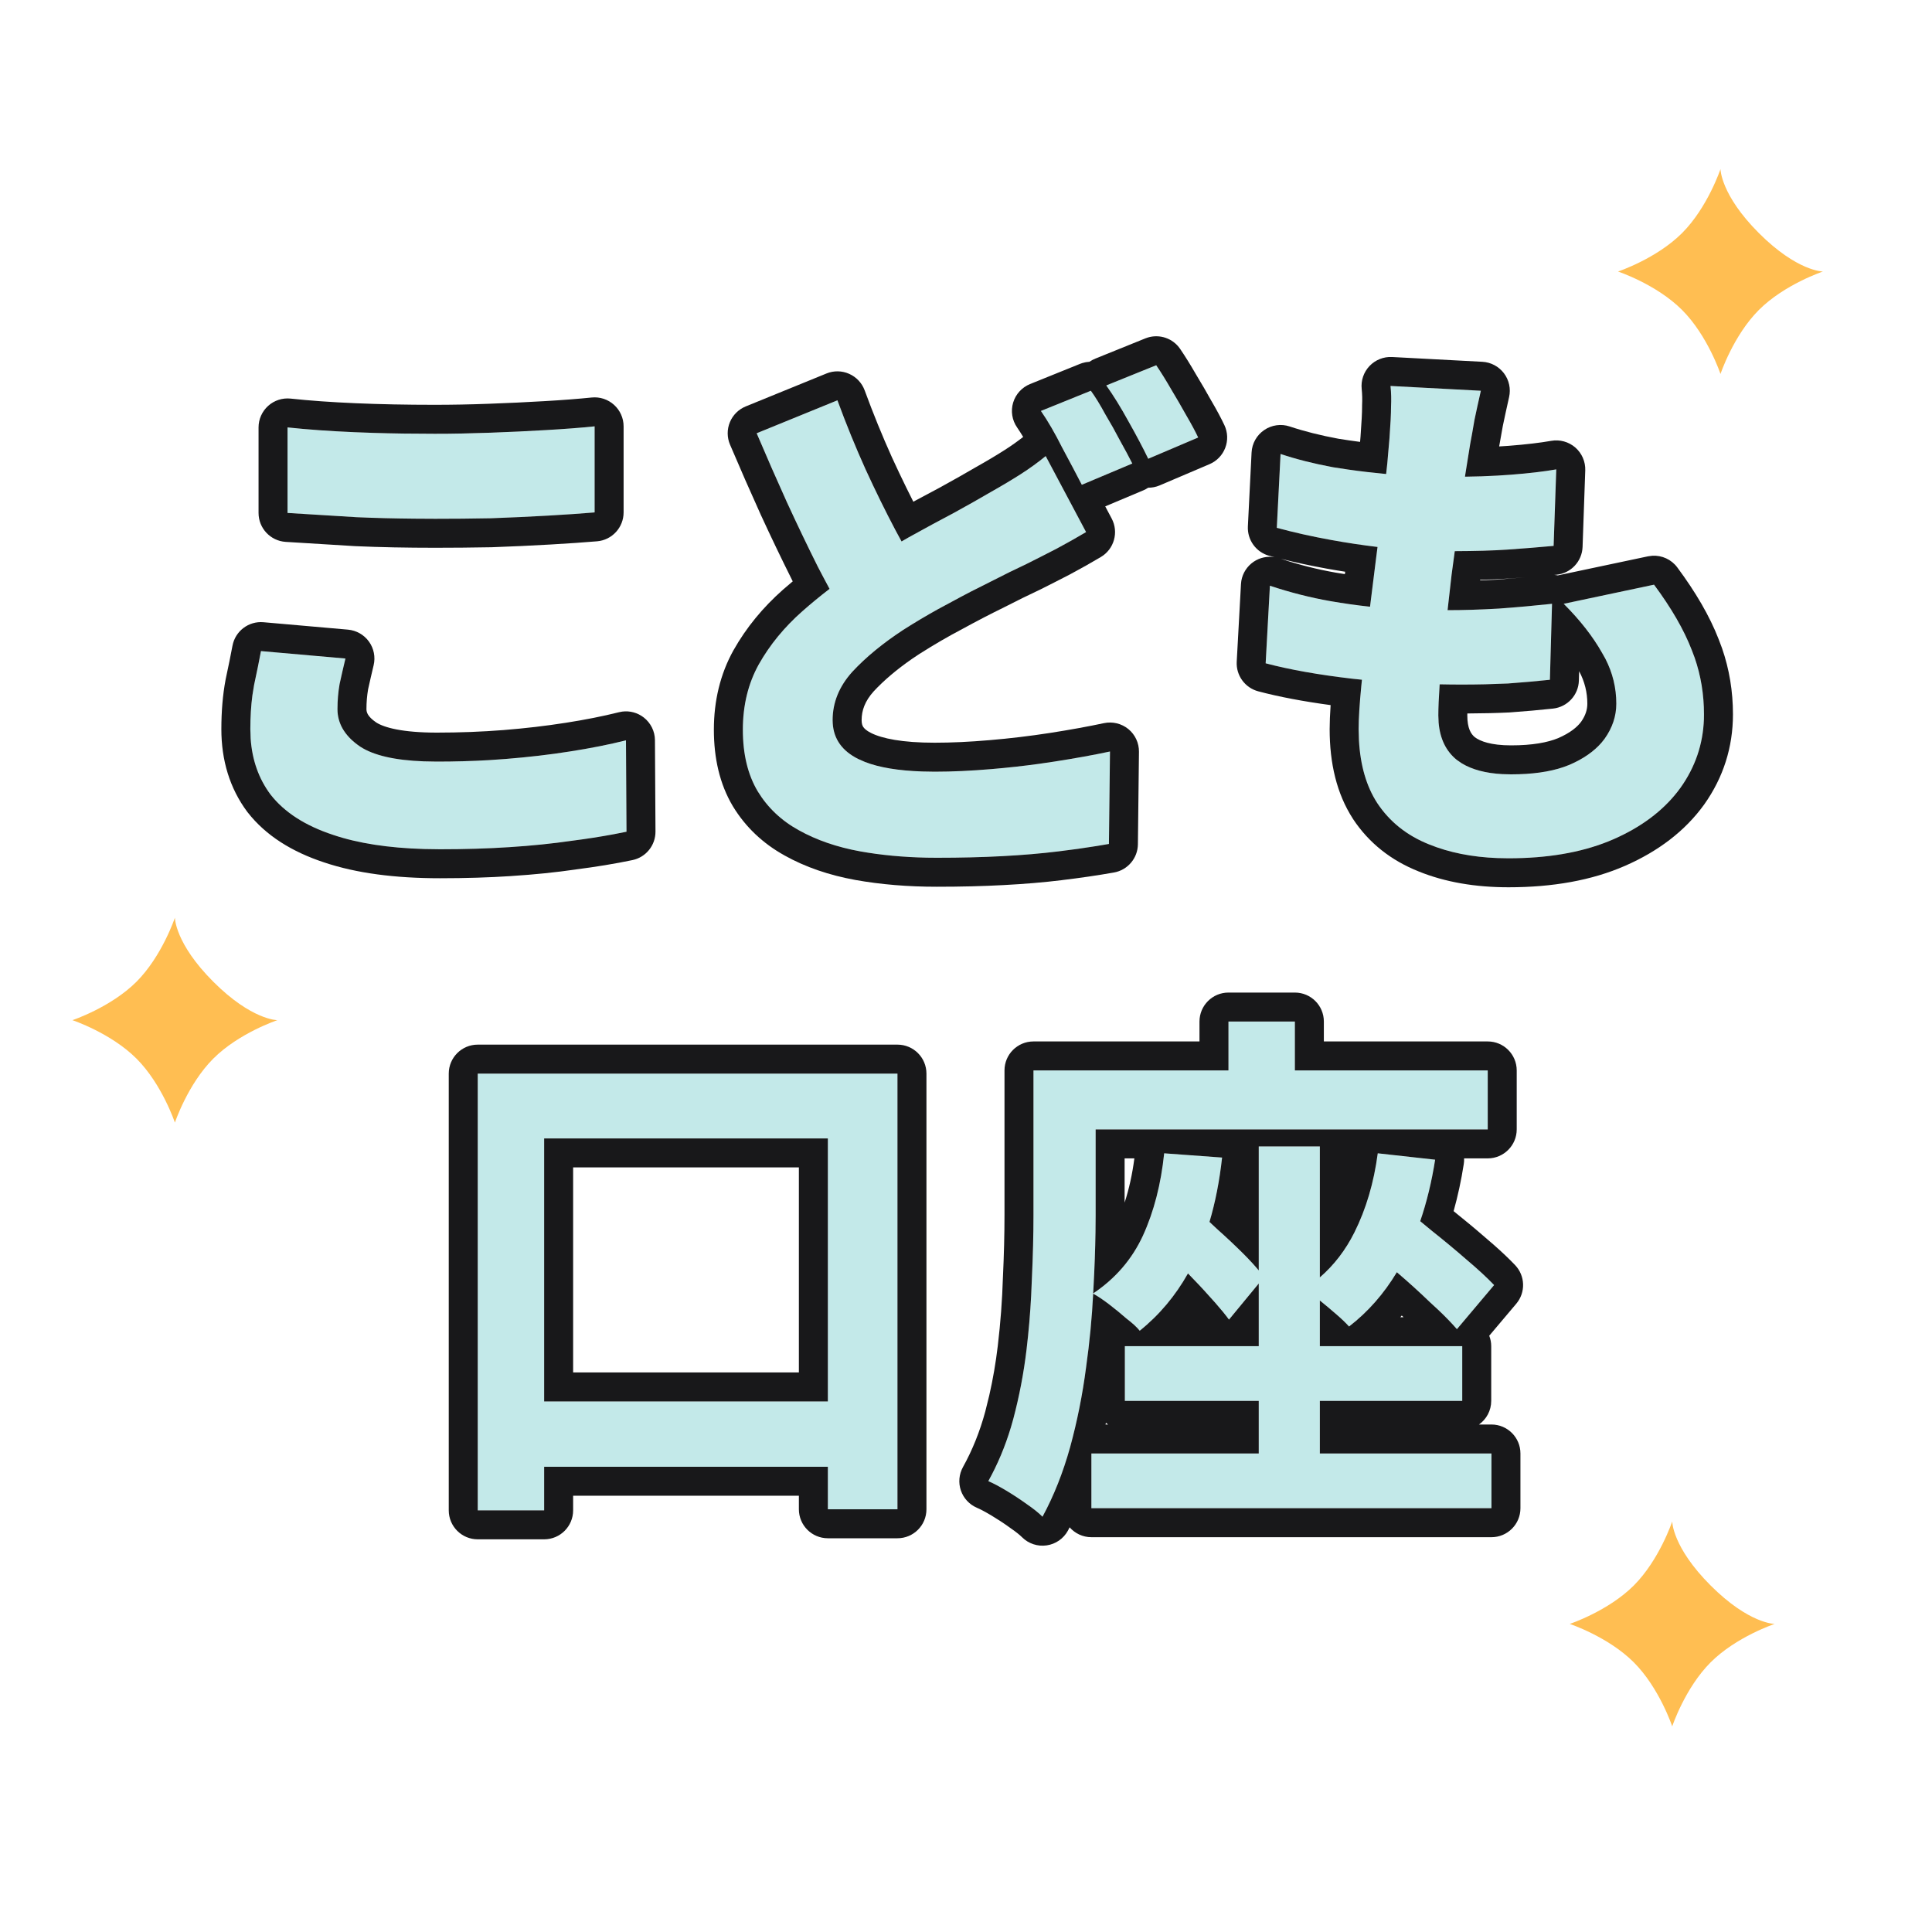 <svg width="80" height="80" viewBox="0 0 80 80" fill="none" xmlns="http://www.w3.org/2000/svg">
<path d="M61.318 16.18C61.215 16.635 61.127 17.038 61.054 17.39C60.995 17.742 60.937 18.072 60.878 18.38C60.834 18.644 60.768 19.055 60.68 19.612C60.607 20.155 60.519 20.793 60.416 21.526C60.313 22.245 60.211 23 60.108 23.792C60.02 24.584 59.932 25.361 59.844 26.124C59.756 26.872 59.683 27.554 59.624 28.17C59.58 28.786 59.558 29.27 59.558 29.622C59.558 30.443 59.815 31.059 60.328 31.47C60.841 31.866 61.589 32.064 62.572 32.064C63.555 32.064 64.361 31.932 64.992 31.668C65.637 31.389 66.121 31.03 66.444 30.59C66.767 30.135 66.928 29.651 66.928 29.138C66.928 28.39 66.73 27.686 66.334 27.026C65.953 26.351 65.425 25.677 64.75 25.002L68.49 24.21C69.209 25.178 69.729 26.08 70.052 26.916C70.389 27.752 70.558 28.639 70.558 29.578C70.558 30.693 70.235 31.705 69.59 32.614C68.945 33.509 68.021 34.22 66.818 34.748C65.615 35.276 64.163 35.54 62.462 35.54C61.215 35.54 60.123 35.349 59.184 34.968C58.26 34.601 57.541 34.029 57.028 33.252C56.515 32.46 56.258 31.441 56.258 30.194C56.258 29.754 56.295 29.16 56.368 28.412C56.441 27.649 56.529 26.813 56.632 25.904C56.749 24.98 56.867 24.041 56.984 23.088C57.116 22.135 57.226 21.233 57.314 20.382C57.417 19.517 57.49 18.776 57.534 18.16C57.578 17.573 57.6 17.133 57.6 16.84C57.615 16.547 57.607 16.261 57.578 15.982L61.318 16.18ZM53.024 18.798C53.684 19.018 54.41 19.201 55.202 19.348C56.009 19.48 56.837 19.583 57.688 19.656C58.539 19.715 59.36 19.744 60.152 19.744C61.017 19.744 61.824 19.715 62.572 19.656C63.32 19.597 63.943 19.524 64.442 19.436L64.332 22.604C63.701 22.663 63.063 22.714 62.418 22.758C61.773 22.802 60.981 22.824 60.042 22.824C59.25 22.824 58.436 22.787 57.6 22.714C56.764 22.626 55.943 22.509 55.136 22.362C54.329 22.215 53.574 22.047 52.87 21.856L53.024 18.798ZM52.584 24.254C53.42 24.533 54.256 24.745 55.092 24.892C55.928 25.039 56.749 25.141 57.556 25.2C58.377 25.244 59.177 25.266 59.954 25.266C60.585 25.266 61.289 25.244 62.066 25.2C62.858 25.141 63.591 25.075 64.266 25.002L64.178 28.148C63.635 28.207 63.056 28.258 62.44 28.302C61.824 28.331 61.186 28.346 60.526 28.346C58.913 28.346 57.402 28.265 55.994 28.104C54.601 27.943 53.405 27.73 52.408 27.466L52.584 24.254Z" fill="#C3E9E9"/>
<path d="M44.972 22.032C44.576 22.267 44.173 22.494 43.762 22.714C43.366 22.919 42.948 23.132 42.508 23.352C42.068 23.557 41.577 23.799 41.034 24.078C40.491 24.342 39.912 24.643 39.296 24.98C38.68 25.303 38.049 25.669 37.404 26.08C36.553 26.637 35.849 27.217 35.292 27.818C34.749 28.419 34.478 29.087 34.478 29.82C34.478 30.539 34.83 31.074 35.534 31.426C36.238 31.778 37.294 31.954 38.702 31.954C39.435 31.954 40.227 31.917 41.078 31.844C41.943 31.771 42.801 31.668 43.652 31.536C44.503 31.404 45.273 31.265 45.962 31.118L45.918 34.946C45.258 35.063 44.561 35.166 43.828 35.254C43.109 35.342 42.332 35.408 41.496 35.452C40.675 35.496 39.773 35.518 38.79 35.518C37.661 35.518 36.605 35.43 35.622 35.254C34.654 35.078 33.803 34.785 33.07 34.374C32.351 33.978 31.787 33.443 31.376 32.768C30.965 32.079 30.76 31.228 30.76 30.216C30.76 29.204 30.98 28.302 31.42 27.51C31.875 26.703 32.476 25.97 33.224 25.31C33.972 24.65 34.779 24.034 35.644 23.462C36.319 23.022 36.979 22.619 37.624 22.252C38.284 21.885 38.907 21.548 39.494 21.24C40.081 20.917 40.587 20.631 41.012 20.382C41.481 20.118 41.899 19.869 42.266 19.634C42.633 19.399 42.977 19.15 43.3 18.886L44.972 22.032ZM34.676 16.576C35.043 17.573 35.431 18.527 35.842 19.436C36.253 20.331 36.663 21.167 37.074 21.944C37.485 22.707 37.859 23.396 38.196 24.012L35.138 25.794C34.727 25.09 34.302 24.313 33.862 23.462C33.437 22.611 33.011 21.724 32.586 20.8C32.161 19.861 31.743 18.908 31.332 17.94L34.676 16.576ZM45.17 16.18C45.361 16.444 45.559 16.767 45.764 17.148C45.984 17.515 46.189 17.881 46.38 18.248C46.585 18.615 46.754 18.93 46.886 19.194L44.796 20.074C44.561 19.619 44.29 19.106 43.982 18.534C43.689 17.947 43.395 17.441 43.102 17.016L45.17 16.18ZM47.876 15.124C48.067 15.403 48.272 15.733 48.492 16.114C48.712 16.481 48.925 16.847 49.13 17.214C49.335 17.566 49.497 17.867 49.614 18.116L47.546 18.996C47.326 18.541 47.055 18.028 46.732 17.456C46.409 16.869 46.101 16.371 45.808 15.96L47.876 15.124Z" fill="#C3E9E9"/>
<path d="M11.906 17.698C12.727 17.786 13.651 17.852 14.678 17.896C15.705 17.94 16.812 17.962 18 17.962C18.733 17.962 19.496 17.947 20.288 17.918C21.095 17.889 21.872 17.852 22.62 17.808C23.383 17.764 24.05 17.713 24.622 17.654V21.218C24.109 21.262 23.471 21.306 22.708 21.35C21.945 21.394 21.153 21.431 20.332 21.46C19.511 21.475 18.741 21.482 18.022 21.482C16.849 21.482 15.763 21.46 14.766 21.416C13.769 21.357 12.815 21.299 11.906 21.24V17.698ZM14.304 27.268C14.216 27.635 14.135 27.987 14.062 28.324C14.003 28.661 13.974 29.006 13.974 29.358C13.974 29.974 14.289 30.495 14.92 30.92C15.551 31.331 16.607 31.536 18.088 31.536C19.071 31.536 20.024 31.499 20.948 31.426C21.872 31.353 22.752 31.25 23.588 31.118C24.439 30.986 25.216 30.832 25.92 30.656L25.942 34.44C25.238 34.587 24.483 34.711 23.676 34.814C22.869 34.931 22.011 35.019 21.102 35.078C20.207 35.137 19.247 35.166 18.22 35.166C16.445 35.166 14.971 34.968 13.798 34.572C12.639 34.191 11.774 33.633 11.202 32.9C10.645 32.152 10.366 31.25 10.366 30.194C10.366 29.519 10.417 28.911 10.52 28.368C10.637 27.825 10.733 27.356 10.806 26.96L14.304 27.268Z" fill="#C3E9E9"/>
<path d="M65.728 29.138C65.728 28.668 65.618 28.225 65.389 27.793L65.378 28.182C65.361 28.781 64.903 29.276 64.307 29.341C63.748 29.401 63.154 29.454 62.526 29.499C62.516 29.5 62.507 29.5 62.497 29.501C61.934 29.528 61.355 29.54 60.76 29.543C60.76 29.57 60.758 29.597 60.758 29.622C60.758 30.164 60.911 30.393 61.066 30.523C61.286 30.691 61.73 30.864 62.572 30.864V32.064L62.215 32.055C61.522 32.018 60.96 31.869 60.531 31.609L60.328 31.47C59.879 31.11 59.627 30.594 59.57 29.92L59.558 29.622C59.558 29.302 59.577 28.874 59.613 28.336C59.914 28.342 60.218 28.346 60.526 28.346C60.856 28.346 61.18 28.342 61.499 28.335L62.441 28.302C62.748 28.28 63.047 28.256 63.337 28.23L64.178 28.148L64.266 25.002C63.591 25.075 62.858 25.142 62.066 25.2C61.289 25.244 60.585 25.266 59.954 25.266C59.95 25.266 59.945 25.265 59.941 25.265C59.996 24.779 60.053 24.289 60.108 23.792C60.151 23.462 60.197 23.139 60.239 22.822C61.092 22.819 61.819 22.799 62.418 22.758C62.741 22.736 63.062 22.712 63.381 22.686L64.332 22.604L64.442 19.436C63.944 19.523 63.32 19.598 62.572 19.656L62 19.694C61.572 19.719 61.126 19.733 60.662 19.739C60.668 19.696 60.674 19.654 60.68 19.612C60.768 19.055 60.834 18.644 60.878 18.38C60.937 18.072 60.995 17.742 61.054 17.39C61.127 17.038 61.216 16.634 61.319 16.18L57.578 15.982C57.608 16.261 57.614 16.547 57.6 16.84C57.6 17.133 57.578 17.573 57.534 18.16L57.446 19.178C57.432 19.323 57.413 19.473 57.397 19.628C56.859 19.577 56.331 19.516 55.812 19.441L55.202 19.348C54.41 19.201 53.684 19.018 53.025 18.798L52.87 21.856C53.574 22.047 54.329 22.216 55.136 22.362C55.762 22.476 56.397 22.571 57.041 22.649C57.022 22.794 57.005 22.941 56.984 23.088C56.9 23.774 56.814 24.452 56.73 25.123C56.19 25.065 55.644 24.988 55.092 24.892C54.256 24.745 53.42 24.532 52.584 24.254L52.408 27.466C53.406 27.73 54.601 27.942 55.994 28.104C56.127 28.119 56.26 28.133 56.395 28.146C56.386 28.236 56.377 28.325 56.368 28.412C56.295 29.16 56.258 29.754 56.258 30.194L56.271 30.65C56.327 31.692 56.579 32.559 57.028 33.252C57.542 34.029 58.26 34.601 59.184 34.968C60.005 35.301 60.945 35.49 62.002 35.531L62.462 35.54C64.057 35.54 65.433 35.308 66.59 34.844L66.819 34.748C67.946 34.253 68.828 33.597 69.466 32.779L69.59 32.614C70.195 31.762 70.517 30.819 70.555 29.786L70.558 29.578C70.558 28.757 70.429 27.974 70.171 27.231L70.052 26.916C69.729 26.08 69.209 25.178 68.49 24.21L64.75 25.002C65.425 25.677 65.953 26.352 66.334 27.026L66.474 27.275C66.777 27.862 66.928 28.483 66.928 29.138C66.928 29.651 66.767 30.135 66.444 30.59L66.316 30.751C65.998 31.118 65.557 31.424 64.992 31.668L64.747 31.761C64.157 31.963 63.432 32.064 62.572 32.064V30.864C63.455 30.864 64.087 30.744 64.522 30.564C65.02 30.347 65.308 30.107 65.473 29.884C65.659 29.618 65.728 29.377 65.728 29.138ZM62.5 23.955C62.137 23.98 61.733 23.997 61.291 24.008C61.29 24.016 61.289 24.025 61.288 24.033C61.511 24.024 61.741 24.015 61.979 24.002C62.378 23.972 62.761 23.941 63.128 23.908C62.919 23.924 62.71 23.941 62.5 23.955ZM53.038 23.139C53.795 23.387 54.549 23.578 55.3 23.71C55.43 23.733 55.56 23.752 55.689 23.773C55.693 23.74 55.697 23.707 55.701 23.674C55.44 23.633 55.179 23.59 54.921 23.543C54.264 23.424 53.636 23.288 53.038 23.139ZM71.758 29.578C71.758 30.942 71.358 32.196 70.569 33.309L70.564 33.316C69.771 34.415 68.662 35.249 67.301 35.847C65.908 36.458 64.282 36.74 62.462 36.74C61.095 36.74 59.843 36.531 58.733 36.08V36.079C57.601 35.628 56.683 34.907 56.026 33.913L56.021 33.904V33.903C55.347 32.864 55.058 31.599 55.058 30.194C55.058 29.908 55.072 29.574 55.098 29.197C53.977 29.045 52.976 28.858 52.101 28.626C51.551 28.48 51.179 27.968 51.21 27.4L51.386 24.189L51.401 24.05C51.456 23.731 51.639 23.446 51.909 23.262C52.165 23.088 52.475 23.022 52.776 23.07C52.702 23.051 52.629 23.034 52.557 23.015C52.012 22.867 51.644 22.36 51.672 21.796L51.825 18.737C51.844 18.363 52.037 18.019 52.347 17.808C52.656 17.596 53.048 17.541 53.403 17.659C54.003 17.859 54.675 18.029 55.42 18.167C55.716 18.215 56.015 18.258 56.318 18.298C56.324 18.221 56.332 18.147 56.337 18.074V18.07C56.38 17.49 56.401 17.087 56.401 16.84C56.401 16.82 56.401 16.8 56.401 16.78C56.413 16.546 56.407 16.322 56.385 16.107C56.348 15.758 56.466 15.411 56.708 15.156C56.95 14.902 57.291 14.765 57.642 14.783L61.382 14.981C61.735 15 62.061 15.174 62.275 15.456C62.488 15.738 62.566 16.099 62.488 16.444C62.387 16.894 62.3 17.291 62.229 17.635C62.179 17.933 62.128 18.217 62.077 18.486C62.213 18.478 62.347 18.47 62.479 18.46C63.204 18.403 63.786 18.333 64.234 18.254C64.59 18.191 64.956 18.293 65.23 18.53C65.503 18.768 65.654 19.116 65.642 19.477L65.531 22.645C65.51 23.249 65.044 23.743 64.444 23.799C64.414 23.802 64.384 23.803 64.355 23.806C64.406 23.809 64.456 23.816 64.506 23.826L68.241 23.036L68.414 23.013C68.816 22.987 69.209 23.166 69.453 23.495C70.211 24.516 70.792 25.507 71.165 26.467L71.305 26.839C71.608 27.712 71.758 28.628 71.758 29.578Z" fill="#18181A"/>
<path d="M34.477 29.82C34.477 29.087 34.749 28.42 35.292 27.818C35.849 27.217 36.554 26.637 37.404 26.08C37.888 25.772 38.364 25.489 38.831 25.23L39.296 24.98C39.604 24.812 39.903 24.652 40.192 24.502L41.034 24.078C41.577 23.799 42.068 23.557 42.508 23.352C42.948 23.132 43.366 22.919 43.762 22.714C44.172 22.494 44.576 22.267 44.972 22.032L43.3 18.886C42.977 19.15 42.632 19.399 42.266 19.634C41.899 19.868 41.481 20.118 41.012 20.382C40.586 20.631 40.081 20.918 39.494 21.24L38.587 21.724C38.275 21.892 37.954 22.069 37.624 22.252C37.527 22.307 37.43 22.364 37.332 22.421C37.248 22.265 37.162 22.107 37.074 21.944C36.664 21.167 36.252 20.33 35.842 19.436C35.431 18.526 35.042 17.573 34.676 16.576L31.332 17.94C31.743 18.908 32.161 19.861 32.586 20.8C33.011 21.724 33.437 22.611 33.862 23.462C34.027 23.779 34.189 24.087 34.35 24.384C33.961 24.682 33.585 24.991 33.224 25.31C32.476 25.97 31.875 26.703 31.42 27.51C30.98 28.302 30.76 29.204 30.76 30.216C30.76 31.228 30.965 32.078 31.376 32.768C31.787 33.442 32.352 33.978 33.07 34.374C33.804 34.785 34.654 35.078 35.622 35.254C36.482 35.408 37.398 35.494 38.37 35.514L38.79 35.518C39.773 35.518 40.675 35.496 41.496 35.452C42.332 35.408 43.109 35.342 43.828 35.254C44.378 35.188 44.907 35.114 45.416 35.031L45.918 34.946L45.962 31.118C45.273 31.265 44.503 31.404 43.652 31.536L43.013 31.63C42.372 31.718 41.727 31.789 41.078 31.844C40.227 31.917 39.435 31.954 38.702 31.954V30.754C39.396 30.754 40.153 30.719 40.975 30.648H40.977C41.814 30.577 42.645 30.478 43.468 30.351C44.301 30.221 45.049 30.085 45.712 29.944C46.068 29.869 46.441 29.959 46.723 30.189C47.005 30.42 47.166 30.767 47.162 31.132L47.118 34.96C47.111 35.536 46.696 36.027 46.128 36.128C45.444 36.249 44.725 36.354 43.973 36.444L43.974 36.445C43.224 36.537 42.419 36.604 41.56 36.649C40.713 36.695 39.79 36.718 38.79 36.718C37.599 36.718 36.471 36.626 35.41 36.436L35.407 36.435C34.331 36.239 33.35 35.906 32.483 35.421V35.42C31.593 34.927 30.873 34.25 30.351 33.392L30.345 33.382C29.798 32.464 29.56 31.388 29.56 30.216C29.56 29.024 29.821 27.917 30.371 26.927L30.375 26.921C30.9 25.989 31.589 25.152 32.43 24.41C32.56 24.296 32.693 24.184 32.826 24.072C32.816 24.053 32.806 24.033 32.796 24.014C32.794 24.009 32.791 24.004 32.789 23.999C32.358 23.136 31.926 22.237 31.496 21.302L31.493 21.295C31.064 20.347 30.642 19.385 30.227 18.408C30.102 18.113 30.1 17.779 30.223 17.482C30.345 17.186 30.582 16.95 30.879 16.829L34.223 15.465C34.524 15.342 34.862 15.347 35.16 15.479C35.458 15.61 35.69 15.857 35.803 16.162C36.159 17.132 36.536 18.056 36.933 18.936L37.234 19.582C37.43 19.994 37.625 20.392 37.819 20.775C38.197 20.57 38.563 20.374 38.916 20.189C39.496 19.869 39.992 19.589 40.405 19.347L40.424 19.336C40.878 19.081 41.276 18.843 41.619 18.623C41.883 18.454 42.132 18.276 42.368 18.093C42.282 17.952 42.198 17.819 42.114 17.697C41.907 17.398 41.847 17.02 41.952 16.671C42.057 16.322 42.315 16.04 42.652 15.903L44.721 15.067L44.817 15.033C44.915 15.003 45.014 14.985 45.113 14.98C45.189 14.927 45.271 14.883 45.358 14.848L47.426 14.012L47.525 13.977C48.023 13.824 48.568 14.01 48.866 14.446C49.075 14.752 49.293 15.104 49.52 15.497L49.855 16.061C49.96 16.244 50.064 16.427 50.166 16.609H50.167C50.383 16.979 50.563 17.313 50.7 17.605C50.839 17.9 50.852 18.239 50.735 18.544C50.619 18.848 50.384 19.092 50.084 19.22L48.016 20.101C47.862 20.166 47.702 20.196 47.544 20.195C47.483 20.235 47.419 20.271 47.352 20.3L45.765 20.968L46.031 21.469C46.332 22.035 46.135 22.738 45.584 23.064C45.173 23.308 44.755 23.544 44.329 23.771C44.324 23.774 44.319 23.777 44.315 23.779C43.913 23.988 43.49 24.203 43.045 24.426C43.035 24.431 43.025 24.435 43.016 24.439C42.592 24.637 42.114 24.872 41.582 25.145C41.574 25.149 41.566 25.154 41.559 25.157C41.036 25.412 40.474 25.703 39.872 26.032C39.866 26.036 39.859 26.04 39.852 26.043C39.273 26.346 38.676 26.693 38.062 27.084L37.773 27.277C37.123 27.727 36.595 28.178 36.179 28.626C35.815 29.03 35.678 29.417 35.678 29.82C35.678 29.975 35.713 30.053 35.745 30.102C35.781 30.156 35.865 30.25 36.07 30.352C36.524 30.579 37.355 30.754 38.702 30.754V31.954L38.19 31.945C37.2 31.912 36.408 31.781 35.815 31.55L35.534 31.426C34.874 31.096 34.523 30.605 34.482 29.952L34.477 29.82ZM43.102 17.016C43.395 17.441 43.689 17.948 43.982 18.534C44.29 19.106 44.561 19.62 44.796 20.074L46.886 19.194C46.754 18.93 46.585 18.615 46.38 18.248C46.189 17.881 45.984 17.515 45.764 17.148C45.558 16.767 45.361 16.444 45.17 16.18L43.102 17.016ZM45.808 15.96C46.101 16.371 46.41 16.869 46.732 17.456C47.055 18.028 47.326 18.541 47.546 18.996L49.614 18.116C49.497 17.867 49.335 17.566 49.13 17.214C48.925 16.847 48.712 16.481 48.492 16.114C48.272 15.733 48.067 15.403 47.876 15.124L45.808 15.96Z" fill="#18181A"/>
<path d="M13.974 29.358C13.974 29.006 14.003 28.662 14.062 28.324C14.135 27.987 14.216 27.634 14.304 27.268L10.806 26.96C10.732 27.356 10.637 27.826 10.52 28.368L10.452 28.787C10.394 29.219 10.366 29.688 10.366 30.194L10.379 30.583C10.44 31.473 10.714 32.246 11.202 32.9C11.774 33.634 12.639 34.191 13.798 34.572C14.825 34.919 16.081 35.113 17.568 35.156L18.22 35.166C19.246 35.166 20.207 35.137 21.102 35.078C22.011 35.02 22.869 34.932 23.676 34.815C24.281 34.737 24.857 34.648 25.404 34.546L25.942 34.44L25.92 30.656C25.216 30.832 24.439 30.986 23.588 31.118C22.752 31.25 21.872 31.352 20.948 31.426L20.249 31.475C19.545 31.516 18.825 31.536 18.088 31.536V30.336C19.041 30.336 19.963 30.3 20.854 30.23C21.749 30.158 22.598 30.059 23.4 29.933H23.404C24.225 29.805 24.966 29.658 25.629 29.492L25.764 29.466C26.079 29.424 26.401 29.511 26.655 29.708C26.946 29.934 27.118 30.281 27.12 30.649L27.142 34.433C27.145 35.004 26.746 35.499 26.186 35.615C25.454 35.768 24.674 35.895 23.848 36.001L23.849 36.002C23.007 36.124 22.117 36.214 21.18 36.274L21.181 36.275C20.256 36.336 19.269 36.366 18.22 36.366C16.37 36.366 14.759 36.16 13.423 35.711C13.421 35.71 13.419 35.711 13.418 35.71C13.417 35.71 13.415 35.709 13.414 35.709V35.708C12.103 35.275 11.012 34.607 10.256 33.638C10.251 33.631 10.245 33.624 10.239 33.617C9.508 32.635 9.166 31.473 9.166 30.194C9.166 29.461 9.222 28.775 9.341 28.145C9.343 28.134 9.345 28.124 9.347 28.114C9.462 27.579 9.555 27.122 9.626 26.741C9.739 26.133 10.295 25.71 10.911 25.765L14.409 26.072C14.757 26.103 15.074 26.284 15.278 26.567C15.482 26.851 15.552 27.209 15.471 27.548C15.388 27.894 15.312 28.226 15.242 28.544C15.197 28.807 15.174 29.078 15.174 29.358C15.174 29.478 15.203 29.659 15.579 29.916C15.904 30.125 16.658 30.336 18.088 30.336V31.536L17.553 31.526C16.349 31.482 15.472 31.279 14.92 30.92C14.329 30.521 14.015 30.039 13.977 29.473L13.974 29.358ZM24.5 16.46C24.838 16.425 25.174 16.536 25.426 16.764C25.678 16.991 25.822 17.315 25.822 17.654V21.218C25.822 21.841 25.345 22.361 24.725 22.414C24.196 22.459 23.546 22.503 22.777 22.548C22.005 22.592 21.204 22.63 20.375 22.659C20.368 22.659 20.361 22.66 20.354 22.66C19.526 22.675 18.749 22.682 18.023 22.682C16.834 22.682 15.731 22.66 14.713 22.615C14.707 22.615 14.701 22.615 14.695 22.614C13.696 22.555 12.741 22.496 11.829 22.438C11.198 22.397 10.706 21.873 10.706 21.24V17.698C10.706 17.358 10.851 17.033 11.104 16.806C11.357 16.578 11.696 16.469 12.034 16.505C12.825 16.59 13.723 16.654 14.729 16.697C15.737 16.74 16.827 16.762 18 16.762V17.962C17.109 17.962 16.263 17.95 15.463 17.925L14.678 17.896C13.651 17.852 12.727 17.786 11.906 17.698V21.24C12.815 21.299 13.768 21.357 14.766 21.416C15.514 21.449 16.311 21.469 17.158 21.477L18.023 21.482C18.382 21.482 18.754 21.48 19.139 21.477L20.332 21.46C20.743 21.445 21.146 21.428 21.542 21.41L22.708 21.35C23.471 21.306 24.109 21.262 24.622 21.218V17.654C24.05 17.713 23.383 17.764 22.62 17.808C21.872 17.852 21.095 17.889 20.288 17.918L19.122 17.951C18.741 17.959 18.367 17.962 18 17.962V16.762C18.717 16.762 19.465 16.748 20.243 16.719H20.244C21.043 16.69 21.811 16.654 22.55 16.61H22.551C23.301 16.567 23.95 16.516 24.5 16.46Z" fill="#18181A"/>
<path d="M52.122 47.47H54.652V61.308H52.122V47.47ZM46.578 55.742H60.548V58.008H46.578V55.742ZM45.192 60.186H61.758V62.452H45.192V60.186ZM48.206 47.756L50.604 47.932C50.428 49.545 50.061 50.946 49.504 52.134C48.947 53.322 48.177 54.312 47.194 55.104C47.077 54.957 46.893 54.789 46.644 54.598C46.409 54.393 46.167 54.195 45.918 54.004C45.669 53.813 45.449 53.667 45.258 53.564C46.182 52.948 46.871 52.149 47.326 51.166C47.781 50.169 48.074 49.032 48.206 47.756ZM47.876 51.474L49.284 49.912C49.636 50.191 50.003 50.513 50.384 50.88C50.78 51.232 51.154 51.584 51.506 51.936C51.858 52.288 52.137 52.603 52.342 52.882L50.89 54.642C50.685 54.363 50.413 54.041 50.076 53.674C49.739 53.293 49.379 52.911 48.998 52.53C48.617 52.149 48.243 51.797 47.876 51.474ZM57.05 47.756L59.426 48.02C59.191 49.531 58.781 50.873 58.194 52.046C57.607 53.219 56.83 54.18 55.862 54.928C55.73 54.781 55.554 54.613 55.334 54.422C55.114 54.231 54.887 54.041 54.652 53.85C54.417 53.645 54.212 53.483 54.036 53.366C54.916 52.779 55.598 52.002 56.082 51.034C56.566 50.066 56.889 48.973 57.05 47.756ZM56.434 51.474L57.93 49.846C58.341 50.183 58.795 50.557 59.294 50.968C59.793 51.364 60.269 51.76 60.724 52.156C61.193 52.552 61.575 52.904 61.868 53.212L60.328 55.038C60.049 54.715 59.683 54.349 59.228 53.938C58.788 53.513 58.319 53.087 57.82 52.662C57.336 52.222 56.874 51.826 56.434 51.474ZM50.868 42.3H53.618V46.194H50.868V42.3ZM44.18 44.324H61.604V46.766H44.18V44.324ZM42.794 44.324H45.368V50.33C45.368 51.225 45.339 52.215 45.28 53.3C45.236 54.371 45.133 55.478 44.972 56.622C44.825 57.751 44.605 58.851 44.312 59.922C44.019 60.978 43.637 61.939 43.168 62.804C43.007 62.643 42.787 62.467 42.508 62.276C42.244 62.085 41.965 61.902 41.672 61.726C41.379 61.55 41.129 61.418 40.924 61.33C41.364 60.538 41.709 59.68 41.958 58.756C42.207 57.817 42.391 56.857 42.508 55.874C42.625 54.877 42.699 53.901 42.728 52.948C42.772 51.995 42.794 51.115 42.794 50.308V44.324Z" fill="#C3E9E9"/>
<path d="M19.782 44.456H37.162V62.496H34.28V47.14H22.532V62.54H19.782V44.456ZM21.102 58.03H36.084V60.736H21.102V58.03Z" fill="#C3E9E9"/>
<path d="M45.793 58.914C45.788 58.938 45.783 58.962 45.777 58.986H45.885C45.853 58.964 45.822 58.94 45.793 58.914ZM57.986 54.542H58.117C58.093 54.519 58.068 54.496 58.043 54.473C58.024 54.496 58.006 54.519 57.986 54.542ZM46.568 49.798C46.749 49.24 46.885 48.63 46.972 47.966H46.568V49.798ZM50.868 42.3V44.324H42.794V50.308C42.794 51.114 42.772 51.995 42.728 52.948L42.697 53.667C42.659 54.39 42.596 55.126 42.508 55.874C42.391 56.857 42.207 57.817 41.958 58.756L41.86 59.1C41.621 59.894 41.309 60.637 40.924 61.33C41.129 61.418 41.379 61.55 41.672 61.726C41.965 61.902 42.244 62.086 42.508 62.276C42.786 62.467 43.007 62.642 43.168 62.804C43.637 61.938 44.018 60.978 44.312 59.922C44.605 58.851 44.825 57.751 44.972 56.622C45.12 55.573 45.216 54.555 45.266 53.568C45.455 53.671 45.672 53.816 45.918 54.004C46.167 54.194 46.409 54.392 46.644 54.598C46.893 54.788 47.077 54.957 47.194 55.103C48.007 54.449 48.671 53.656 49.192 52.73C49.501 53.046 49.797 53.359 50.076 53.674L50.316 53.94C50.545 54.199 50.736 54.433 50.89 54.642L52.122 53.148V55.742H46.578V58.008H52.122V60.185H45.192V62.452H61.758V60.185H54.652V58.008H60.548V55.742H54.652V53.85C54.887 54.04 55.114 54.231 55.334 54.422C55.554 54.612 55.73 54.781 55.862 54.928C56.649 54.32 57.306 53.569 57.841 52.68C58.332 53.099 58.794 53.519 59.228 53.938L59.553 54.237C59.861 54.529 60.119 54.796 60.328 55.038L61.868 53.212C61.575 52.904 61.193 52.552 60.724 52.156C60.269 51.76 59.793 51.364 59.294 50.968C59.127 50.83 58.965 50.697 58.808 50.567C59.077 49.779 59.284 48.93 59.426 48.02L57.05 47.756C56.889 48.973 56.566 50.066 56.082 51.034C55.718 51.763 55.241 52.383 54.652 52.895V47.47H52.122V52.605C51.95 52.399 51.745 52.175 51.506 51.935C51.154 51.584 50.78 51.232 50.384 50.88C50.282 50.782 50.181 50.688 50.082 50.597C50.324 49.784 50.498 48.896 50.604 47.932L48.206 47.756C48.074 49.032 47.781 50.169 47.326 51.166C46.873 52.146 46.186 52.942 45.266 53.558C45.27 53.471 45.277 53.386 45.28 53.3C45.324 52.486 45.351 51.725 45.362 51.019L45.368 50.33V46.766H61.604V44.324H53.618V42.3H50.868ZM54.818 43.124H61.604C62.266 43.124 62.804 43.661 62.804 44.324V46.766C62.804 47.428 62.266 47.966 61.604 47.966H60.625C60.629 48.045 60.624 48.125 60.611 48.204C60.506 48.88 60.365 49.529 60.191 50.151C60.644 50.514 61.08 50.875 61.498 51.239L61.851 51.543C62.19 51.841 62.487 52.122 62.737 52.385C63.159 52.828 63.18 53.517 62.785 53.985L61.666 55.31C61.718 55.445 61.748 55.59 61.748 55.742V58.008C61.748 58.412 61.548 58.769 61.241 58.986H61.758C62.42 58.986 62.958 59.523 62.958 60.185V62.452C62.958 63.115 62.421 63.652 61.758 63.652H45.192C44.833 63.652 44.511 63.493 44.291 63.243C44.268 63.287 44.246 63.332 44.223 63.376C44.042 63.709 43.715 63.937 43.341 63.991C42.966 64.046 42.587 63.92 42.319 63.652C42.229 63.562 42.074 63.433 41.83 63.267C41.822 63.261 41.814 63.255 41.806 63.249C41.571 63.079 41.32 62.914 41.055 62.755C40.786 62.594 40.588 62.491 40.451 62.433C40.139 62.299 39.898 62.039 39.788 61.718C39.678 61.397 39.71 61.044 39.875 60.747C40.264 60.046 40.573 59.281 40.798 58.448L40.963 57.781C41.116 57.111 41.233 56.427 41.316 55.731C41.43 54.767 41.5 53.827 41.528 52.911L41.529 52.893C41.573 51.955 41.594 51.093 41.594 50.308V44.324C41.594 43.661 42.131 43.124 42.794 43.124H49.668V42.3C49.668 41.637 50.206 41.1 50.868 41.1H53.618C54.281 41.1 54.818 41.637 54.818 42.3V43.124Z" fill="#18181A"/>
<path d="M37.162 44.456H19.782V62.54H22.532V60.736H34.28V62.496H37.162V44.456ZM34.28 47.14V58.03H22.532V47.14H34.28ZM23.732 56.83H33.08V48.34H23.732V56.83ZM38.362 62.496C38.362 63.159 37.825 63.696 37.162 63.696H34.28C33.618 63.696 33.08 63.159 33.08 62.496V61.935H23.732V62.54C23.732 63.203 23.195 63.74 22.532 63.74H19.782C19.119 63.74 18.582 63.203 18.582 62.54V44.456C18.582 43.793 19.119 43.256 19.782 43.256H37.162C37.825 43.256 38.362 43.793 38.362 44.456V62.496Z" fill="#18181A"/>
<path d="M71.242 7C71.242 7 71.242 8.061 72.832 9.652C74.423 11.243 75.484 11.243 75.484 11.243C75.484 11.243 73.893 11.773 72.832 12.834C71.772 13.894 71.242 15.485 71.242 15.485C71.242 15.485 70.711 13.894 69.65 12.834C68.59 11.773 66.999 11.243 66.999 11.243C66.999 11.243 68.59 10.712 69.65 9.652C70.711 8.591 71.242 7 71.242 7Z" fill="#FFBE52"/>
<path d="M7.242 38C7.242 38 7.242 39.061 8.833 40.652C10.424 42.243 11.484 42.243 11.484 42.243C11.484 42.243 9.893 42.773 8.833 43.834C7.772 44.894 7.242 46.485 7.242 46.485C7.242 46.485 6.711 44.894 5.651 43.834C4.59 42.773 2.999 42.243 2.999 42.243C2.999 42.243 4.59 41.712 5.651 40.652C6.711 39.591 7.242 38 7.242 38Z" fill="#FFBE52"/>
<path d="M69.243 63C69.243 63 69.243 64.061 70.834 65.652C72.425 67.243 73.485 67.243 73.485 67.243C73.485 67.243 71.894 67.773 70.834 68.834C69.773 69.894 69.243 71.485 69.243 71.485C69.243 71.485 68.712 69.894 67.652 68.834C66.591 67.773 65 67.243 65 67.243C65 67.243 66.591 66.712 67.652 65.652C68.712 64.591 69.243 63 69.243 63Z" fill="#FFBE52"/>
</svg>
